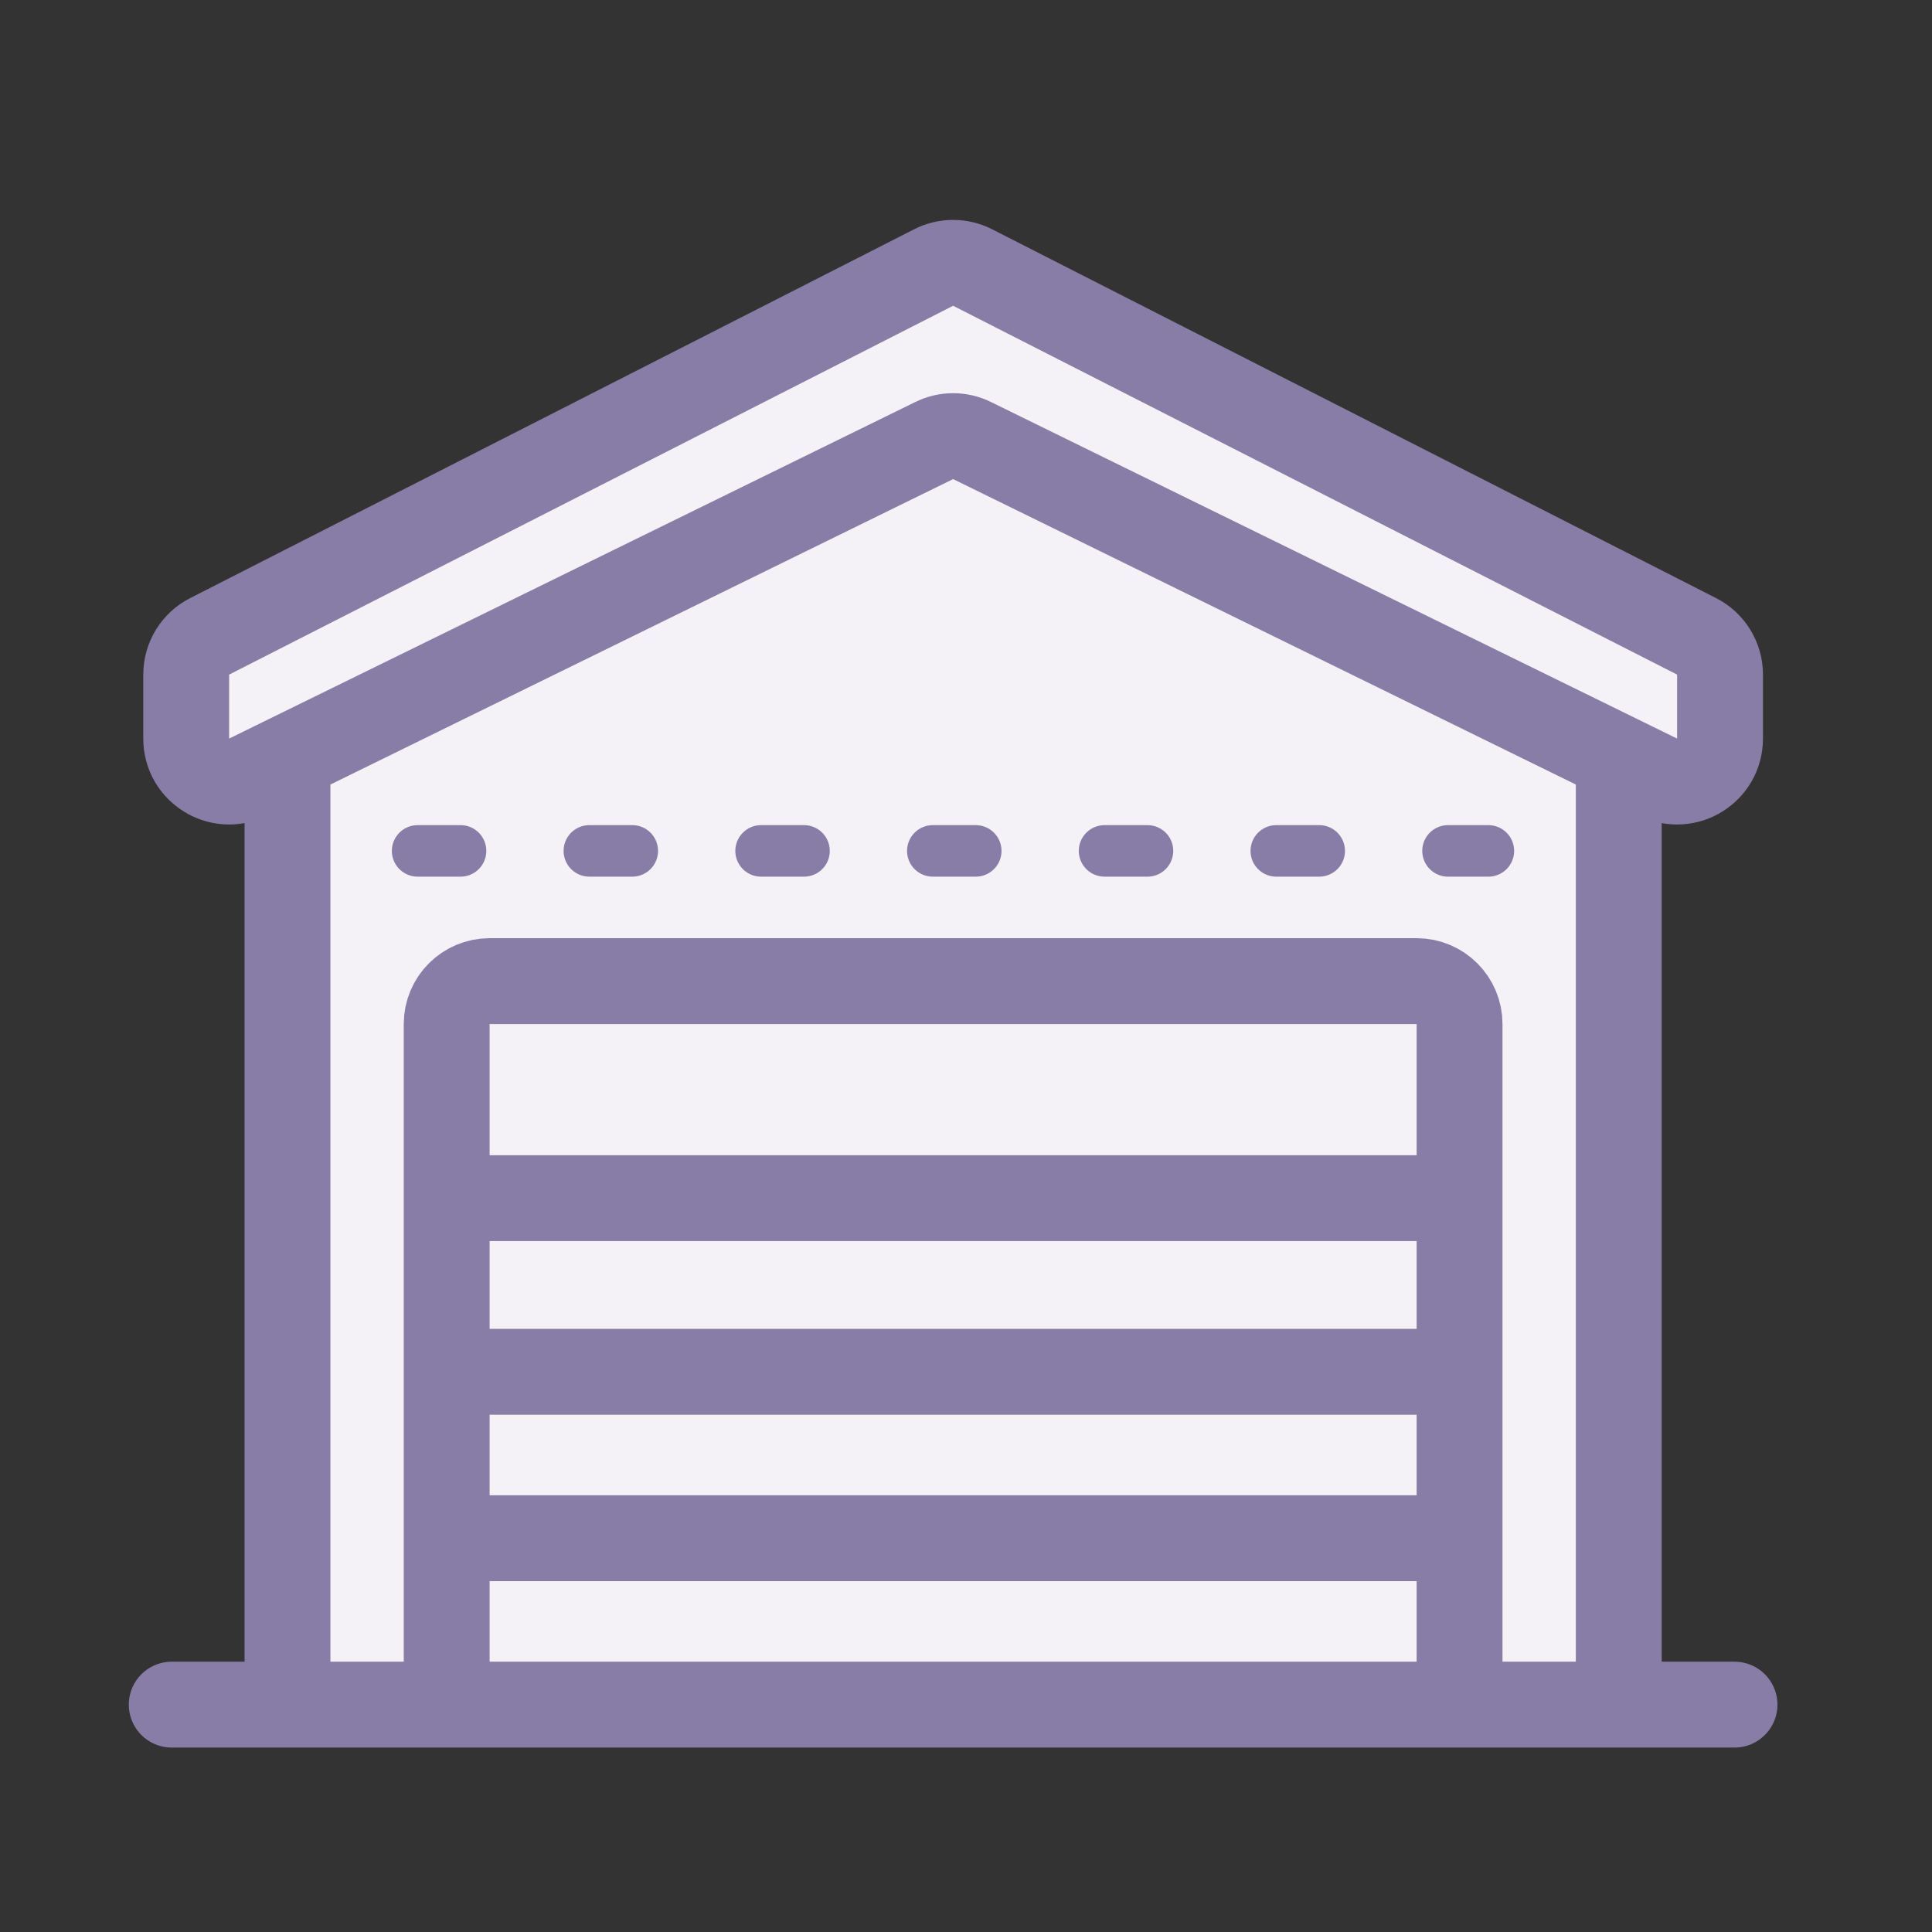 <svg width="45" height="45" viewBox="0 0 45 45" fill="none" xmlns="http://www.w3.org/2000/svg"><rect x="0" y="0" width="45" height="45" fill="#333333" stroke="none"/><path d="M4.883 14.822L21.746 6.231C22.031 6.086 22.369 6.086 22.654 6.231L39.517 14.822C39.852 14.992 40.063 15.337 40.063 15.713V17.203C40.063 17.943 39.287 18.427 38.623 18.101L37.704 17.65V39.704H33.996H10.404H6.696V17.65L5.777 18.101C5.113 18.427 4.337 17.943 4.337 17.203V15.713C4.337 15.337 4.548 14.992 4.883 14.822Z" fill="#F4F2F7"></path><path d="M4 39.704H6.696M40.4 39.704H37.704M37.704 39.704V17.65M37.704 39.704H33.996M37.704 17.65L22.64 10.261C22.363 10.124 22.037 10.124 21.76 10.261L6.696 17.65M37.704 17.65L38.623 18.101C39.287 18.427 40.063 17.943 40.063 17.203V15.713C40.063 15.337 39.852 14.992 39.517 14.822L22.654 6.231C22.369 6.086 22.031 6.086 21.746 6.231L4.883 14.822C4.548 14.992 4.337 15.337 4.337 15.713V17.203C4.337 17.943 5.113 18.427 5.777 18.101L6.696 17.65M6.696 17.65V39.704M6.696 39.704H10.404M10.404 39.704H33.996M10.404 39.704V35.828M33.996 39.704V35.828M10.404 27.907V23.852C10.404 23.3 10.851 22.852 11.404 22.852H32.996C33.549 22.852 33.996 23.3 33.996 23.852V27.907M10.404 27.907H33.996M10.404 27.907V31.952M33.996 27.907V31.952M10.404 31.952H33.996M10.404 31.952V35.828M33.996 31.952V35.828M10.404 35.828H33.996" stroke="#887DA7" stroke-width="2" stroke-linecap="round" stroke-linejoin="round"></path><path d="M9.727 19.819H34.667" stroke="#887DA7" stroke-width="1.2" stroke-linecap="round" stroke-dasharray="1 3"></path></svg>